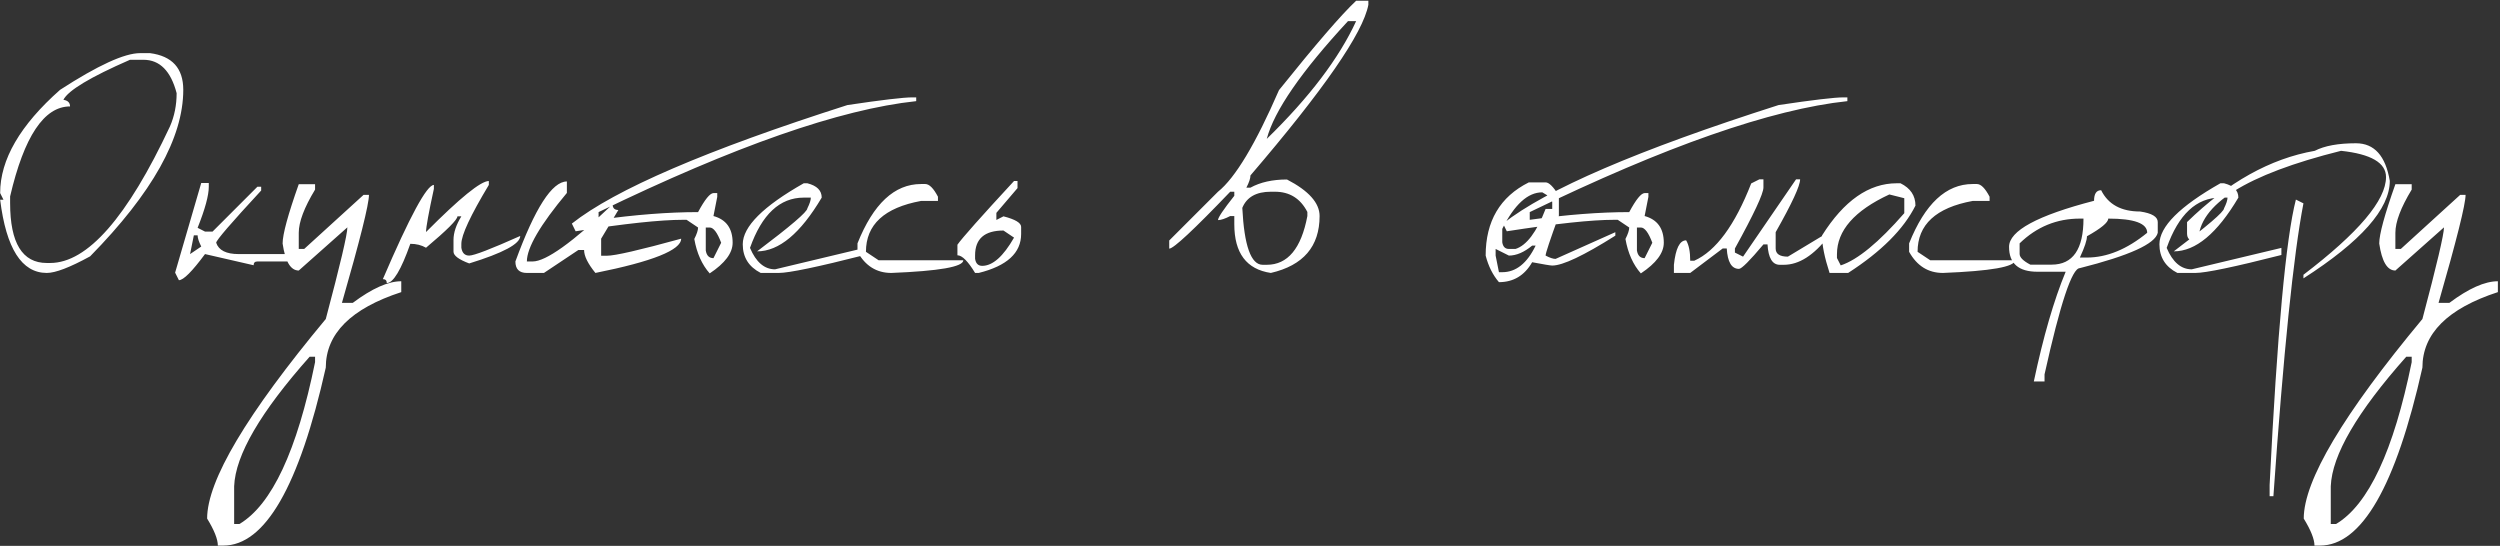 <?xml version="1.0" encoding="UTF-8"?> <svg xmlns="http://www.w3.org/2000/svg" width="1035" height="226" viewBox="0 0 1035 226" fill="none"><rect x="0" y="0" width="1035" height="226" fill="#333333" stroke="none"/><path d="M58 22H62.125C71.292 23.208 75.875 28.271 75.875 37.188C75.875 56.979 63.021 79.958 37.312 106.125C28.938 110.708 22.958 113 19.375 113C9 113 2.562 102.896 0.062 82.688H1.438L0.062 79.938C0.062 66.062 8.333 51.812 24.875 37.188C40.5 27.062 51.542 22 58 22ZM26.25 41.312C28.083 41.604 29 42.521 29 44.062C18.25 44.062 9.979 56.479 4.188 81.312V84.062C4.188 100.604 9.25 108.875 19.375 108.875H20.75C36.167 108.875 52.708 90.021 70.375 52.312C72.208 48.104 73.125 43.521 73.125 38.562C70.708 29.354 66.125 24.75 59.375 24.75H53.812C37.396 31.917 28.208 37.438 26.25 41.312ZM83.312 75.75H86.438V77.312C86.438 80.896 84.896 86.562 81.812 94.312L84.875 95.875H88L106.562 77.312H108.125V78.875C95.708 92.292 89.5 99.5 89.5 100.5C90.542 103.625 93.646 105.188 98.812 105.188H118.938V108.25H106.562C105.521 108.25 105 108.771 105 109.812L84.875 105.188C79.542 112.396 75.938 116 74.062 116L72.5 112.875L83.312 75.75ZM80.25 97.438L78.688 105.188L83.312 102.062C82.312 100.062 81.812 98.521 81.812 97.438H80.25ZM123.688 76.25H130.438V78.5C125.938 85.917 123.688 91.875 123.688 96.375V103.062H125.938L150.5 80.688H152.75C152.75 84.562 149.021 99.458 141.562 125.375H146.062C154.021 119.417 160.708 116.438 166.125 116.438V120.938C145.292 127.729 134.875 138.146 134.875 152.188C123.875 201.312 109.729 225.875 92.438 225.875H90.188C90.188 223.25 88.708 219.521 85.75 214.688C85.75 198.979 102.125 171.438 134.875 132.062C140.833 109.646 143.812 97 143.812 94.125L123.688 112C120.312 112 118.083 108.271 117 100.812C117 97.021 119.229 88.833 123.688 76.25ZM96.938 201.312V216.938H99.125C112.542 208.938 122.979 186.604 130.438 149.938V147.688H128.188C107.854 170.562 97.438 188.438 96.938 201.312ZM202.375 76.562C194.792 89.188 191 97.312 191 100.938V102.562C191.333 104.729 192.417 105.812 194.25 105.812C196.208 105.812 203.25 103.104 215.375 97.688C215.375 100.938 208.333 104.729 194.25 109.062C189.917 107.438 187.75 105.812 187.75 104.188V99.312C187.75 96.354 188.833 93.104 191 89.562H189.375C189.375 90.938 185.042 95.271 176.375 102.562C174.5 101.479 172.333 100.938 169.875 100.938C166.042 111.771 162.792 117.188 160.125 117.188C160.125 116.104 159.583 115.562 158.5 115.562C169.667 89.562 176.708 76.562 179.625 76.562V78.188C177.458 88.146 176.375 94.104 176.375 96.062C190.375 81.979 199.042 74.938 202.375 74.938V76.562ZM234.688 75.125V79.875C223.646 93.083 218.125 102.542 218.125 108.25H220.5C226 108.25 237.042 100.354 253.625 84.562C253.625 86.146 254.417 86.938 256 86.938L248.875 98.812V105.875H251.25C254.625 105.875 264.875 103.521 282 98.812C282 103.521 270.167 108.25 246.5 113C243.375 109.167 241.812 106 241.812 103.5H239.438L225.188 113H218.125C214.958 113 213.375 111.417 213.375 108.25C221.458 86.167 228.562 75.125 234.688 75.125ZM377.75 40.312H379.312V41.875C347.896 45.208 304.062 60.521 247.812 87.812V91C263.104 88.875 276.833 87.812 289 87.812C291.792 82.604 293.917 79.979 295.375 79.938H296.938V81.5L295.375 89.438C300.667 90.896 303.312 94.583 303.312 100.5C303.312 104.75 300.146 108.979 293.812 113.188C290.604 109.562 288.479 104.812 287.438 98.938C288.479 96.896 289 95.312 289 94.188L284.25 91H282.688C273.438 91 258.646 92.583 238.312 95.75L236.75 92.562C254.625 78.438 292.646 62.083 350.812 43.5C365.021 41.375 374 40.312 377.75 40.312ZM292.188 94.188V103.688C292.521 105.812 293.583 106.875 295.375 106.875L298.562 100.5C296.979 96.292 295.396 94.188 293.812 94.188H292.188ZM334.25 75.875C338.208 76.875 340.188 78.854 340.188 81.812C331.396 96.646 322.479 104.062 313.438 104.062C327.312 93.604 334.25 87.667 334.25 86.25C335.208 84.333 335.688 82.854 335.688 81.812H332.75C322.833 81.812 315.417 88.75 310.5 102.625C313 108.542 316.458 111.5 320.875 111.5L358 102.625V105.562C338.542 110.521 326.667 113 322.375 113H314.938C309.979 110.458 307.5 106.5 307.5 101.125C307.5 93.833 315.917 85.417 332.75 75.875H334.25ZM381.312 76.188H383.062C384.729 76.188 386.479 77.938 388.312 81.438V83.188H381.312C366.104 85.979 358.5 93 358.5 104.25L363.75 107.75H398.812C398.812 110.458 388.875 112.208 369 113C362.917 113 358.25 110.083 355 104.25V100.75C361.542 84.375 370.312 76.188 381.312 76.188ZM419.812 74.938H421.25V77.875L412.5 88.125V91.062L415.438 89.562C420.312 90.812 422.75 92.271 422.75 93.938V96.875C422.75 104.708 416.896 110.083 405.188 113H403.688C400.729 108.125 398.292 105.688 396.375 105.688V101.312C398.292 98.562 406.104 89.771 419.812 74.938ZM403.688 105.688V107.125C403.979 109.083 404.958 110.062 406.625 110.062C410.958 110.062 415.354 106.167 419.812 98.375L415.438 95.438C407.604 95.438 403.688 98.854 403.688 105.688ZM561.438 0.312H566.5V2C564.292 13.667 548.021 37.208 517.688 72.625C517.688 73.833 517.125 75.521 516 77.688H517.688C521.771 75.438 526.812 74.312 532.812 74.312C541.812 78.979 546.312 84.021 546.312 89.438C546.312 102.021 539.583 109.875 526.125 113C516.042 111.5 511 104.771 511 92.812V89.438H509.312C507.146 90.562 505.458 91.125 504.25 91.125C504.25 90.083 506.5 86.729 511 81.062V79.375H509.312C494.271 95.083 485.854 102.938 484.062 102.938V99.562L504.25 79.375C511.375 73.667 519.792 59.646 529.5 37.312C544.708 18.354 555.354 6.021 561.438 0.312ZM524.438 57.5C542.021 40.375 554.354 24.125 561.438 8.75H558.062C538.729 29.625 527.521 45.875 524.438 57.5ZM514.312 86.062C515.104 101.771 517.917 109.625 522.75 109.625H524.438C533.104 109.625 538.708 102.896 541.25 89.438V87.75C538.375 82.167 533.896 79.375 527.812 79.375H526.125C520.083 79.375 516.146 81.604 514.312 86.062ZM632.938 75.5H639.875C641.292 75.5 643.125 77.333 645.375 81V89.25C641.708 99.333 639.875 104.854 639.875 105.812C641.625 106.729 643 107.188 644 107.188L668.75 96.125V97.562C655.667 105.812 646.958 109.938 642.625 109.938C641.917 109.938 639.146 109.479 634.312 108.562C631.146 114.062 626.562 116.812 620.562 116.812C618.021 113.854 616.188 110.188 615.062 105.812C615.062 91.562 621.021 81.458 632.938 75.5ZM621.938 94.75V100.312C622.229 102.146 623.146 103.062 624.688 103.062H627.438C632.021 101.604 636.167 96.083 639.875 86.5H642.625V83.75C642.625 82.458 641.25 81.083 638.5 79.625C632.5 79.625 626.979 84.667 621.938 94.75ZM624.688 105.812L619.188 103.062V105.812L620.562 112.688H621.938C627.604 112.688 632.208 109.021 635.75 101.688H634.312C630.979 104.438 627.771 105.812 624.688 105.812ZM763.25 40.312H764.812V41.875C733.396 45.208 689.562 60.521 633.312 87.812V91C648.604 88.875 662.333 87.812 674.5 87.812C677.292 82.604 679.417 79.979 680.875 79.938H682.438V81.5L680.875 89.438C686.167 90.896 688.812 94.583 688.812 100.5C688.812 104.75 685.646 108.979 679.312 113.188C676.104 109.562 673.979 104.812 672.938 98.938C673.979 96.896 674.5 95.312 674.5 94.188L669.75 91H668.188C658.938 91 644.146 92.583 623.812 95.75L622.25 92.562C640.125 78.438 678.146 62.083 736.312 43.5C750.521 41.375 759.5 40.312 763.25 40.312ZM677.688 94.188V103.688C678.021 105.812 679.083 106.875 680.875 106.875L684.062 100.5C682.479 96.292 680.896 94.188 679.312 94.188H677.688ZM728.375 74.25H730.062V77.625C730.062 80.167 726.125 88.583 718.25 102.875V104.562L721.625 106.25L743.562 74.25H745.25C745.25 76.917 741.875 84.208 735.125 96.125V102.875C735.125 105.125 736.812 106.25 740.188 106.25L757 96.125V97.812C750.958 105.688 744.792 109.625 738.5 109.625H736.812C733.771 109.625 732.083 106.812 731.75 101.188H730.062C724.396 107.938 721.021 111.312 719.938 111.312C716.896 111.312 715.208 108.5 714.875 102.875H713.188L699.75 113H693V109.625C693.708 102.875 695.396 99.5 698.062 99.5C699.188 101.375 699.75 104.188 699.75 107.938H701.438C710.396 103.896 718.25 93.229 725 75.938L728.375 74.25ZM785.25 75.875H786.812C790.938 77.917 793 81 793 85.125C788.125 94.875 778.833 104.167 765.125 113H757.438C755.354 106.583 754.312 101.417 754.312 97.5C763.396 83.083 773.708 75.875 785.25 75.875ZM760.5 105.25V106.812L762.062 109.875C769.021 107.583 777.792 100.375 788.375 88.25V82.062L782.188 80.5C767.729 87.208 760.5 95.458 760.5 105.25ZM816.688 76.188H818.438C820.104 76.188 821.854 77.938 823.688 81.438V83.188H816.688C801.479 85.979 793.875 93 793.875 104.25L799.125 107.75H834.188C834.188 110.458 824.25 112.208 804.375 113C798.292 113 793.625 110.083 790.375 104.25V100.75C796.917 84.375 805.688 76.188 816.688 76.188ZM869.875 78.75C872.792 84.625 878.167 87.562 886 87.562C890.875 88.271 893.312 89.729 893.312 91.938V96.375C892.271 100.958 881.521 105.833 861.062 111C857.812 111 852.938 125.667 846.438 155V157.938H842C845.917 139.396 850.312 124.25 855.188 112.5H843.5C835.667 112.5 831.75 109.062 831.75 102.188C831.75 95.562 843.479 89.208 866.938 83.125C866.938 80.208 867.917 78.75 869.875 78.75ZM872.812 90.5C872.812 92.083 869.875 94.521 864 97.812C864 99.479 863.021 102.417 861.062 106.625H864C872.25 106.625 880.562 103.208 888.938 96.375C888.938 92.458 883.562 90.5 872.812 90.5ZM836.125 100.75V105.125C836.125 106.542 837.604 108.021 840.562 109.562H849.375C858.167 109.562 862.562 103.208 862.562 90.5H861.062C851.479 90.5 843.167 93.917 836.125 100.75ZM920.75 75.875C924.708 76.875 926.688 78.854 926.688 81.812C917.896 96.646 908.979 104.062 899.938 104.062C913.812 93.604 920.75 87.667 920.75 86.25C921.708 84.333 922.188 82.854 922.188 81.812H919.25C909.333 81.812 901.917 88.75 897 102.625C899.5 108.542 902.958 111.5 907.375 111.5L944.5 102.625V105.562C925.042 110.521 913.167 113 908.875 113H901.438C896.479 110.458 894 106.5 894 101.125C894 93.833 902.417 85.417 919.25 75.875H920.75ZM975.375 59.312C982.958 59.312 987.625 64.5 989.375 74.875C989.375 86.5 977.458 99.958 953.625 115.25V113.75C976.417 96.375 987.812 82.896 987.812 73.312C987.812 67.396 981.604 63.771 969.188 62.438C929.812 72.271 910.125 84.708 910.125 99.75H908.562C906.479 99.75 905.438 98.708 905.438 96.625V91.938C922.312 75.479 939.938 65.646 958.312 62.438C962.354 60.354 968.042 59.312 975.375 59.312ZM950.5 82.625L953.625 84.188C949.5 105.604 945.354 146.021 941.188 205.438H939.625V200.75C942.75 138 946.375 98.625 950.5 82.625ZM991.688 76.25H998.438V78.5C993.938 85.917 991.688 91.875 991.688 96.375V103.062H993.938L1018.5 80.688H1020.75C1020.75 84.562 1017.02 99.458 1009.56 125.375H1014.06C1022.02 119.417 1028.71 116.438 1034.12 116.438V120.938C1013.29 127.729 1002.88 138.146 1002.88 152.188C991.875 201.312 977.729 225.875 960.438 225.875H958.188C958.188 223.25 956.708 219.521 953.75 214.688C953.75 198.979 970.125 171.438 1002.88 132.062C1008.83 109.646 1011.81 97 1011.81 94.125L991.688 112C988.312 112 986.083 108.271 985 100.812C985 97.021 987.229 88.833 991.688 76.25ZM964.938 201.312V216.938H967.125C980.542 208.938 990.979 186.604 998.438 149.938V147.688H996.188C975.854 170.562 965.438 188.438 964.938 201.312Z" fill="white"></path></svg> 